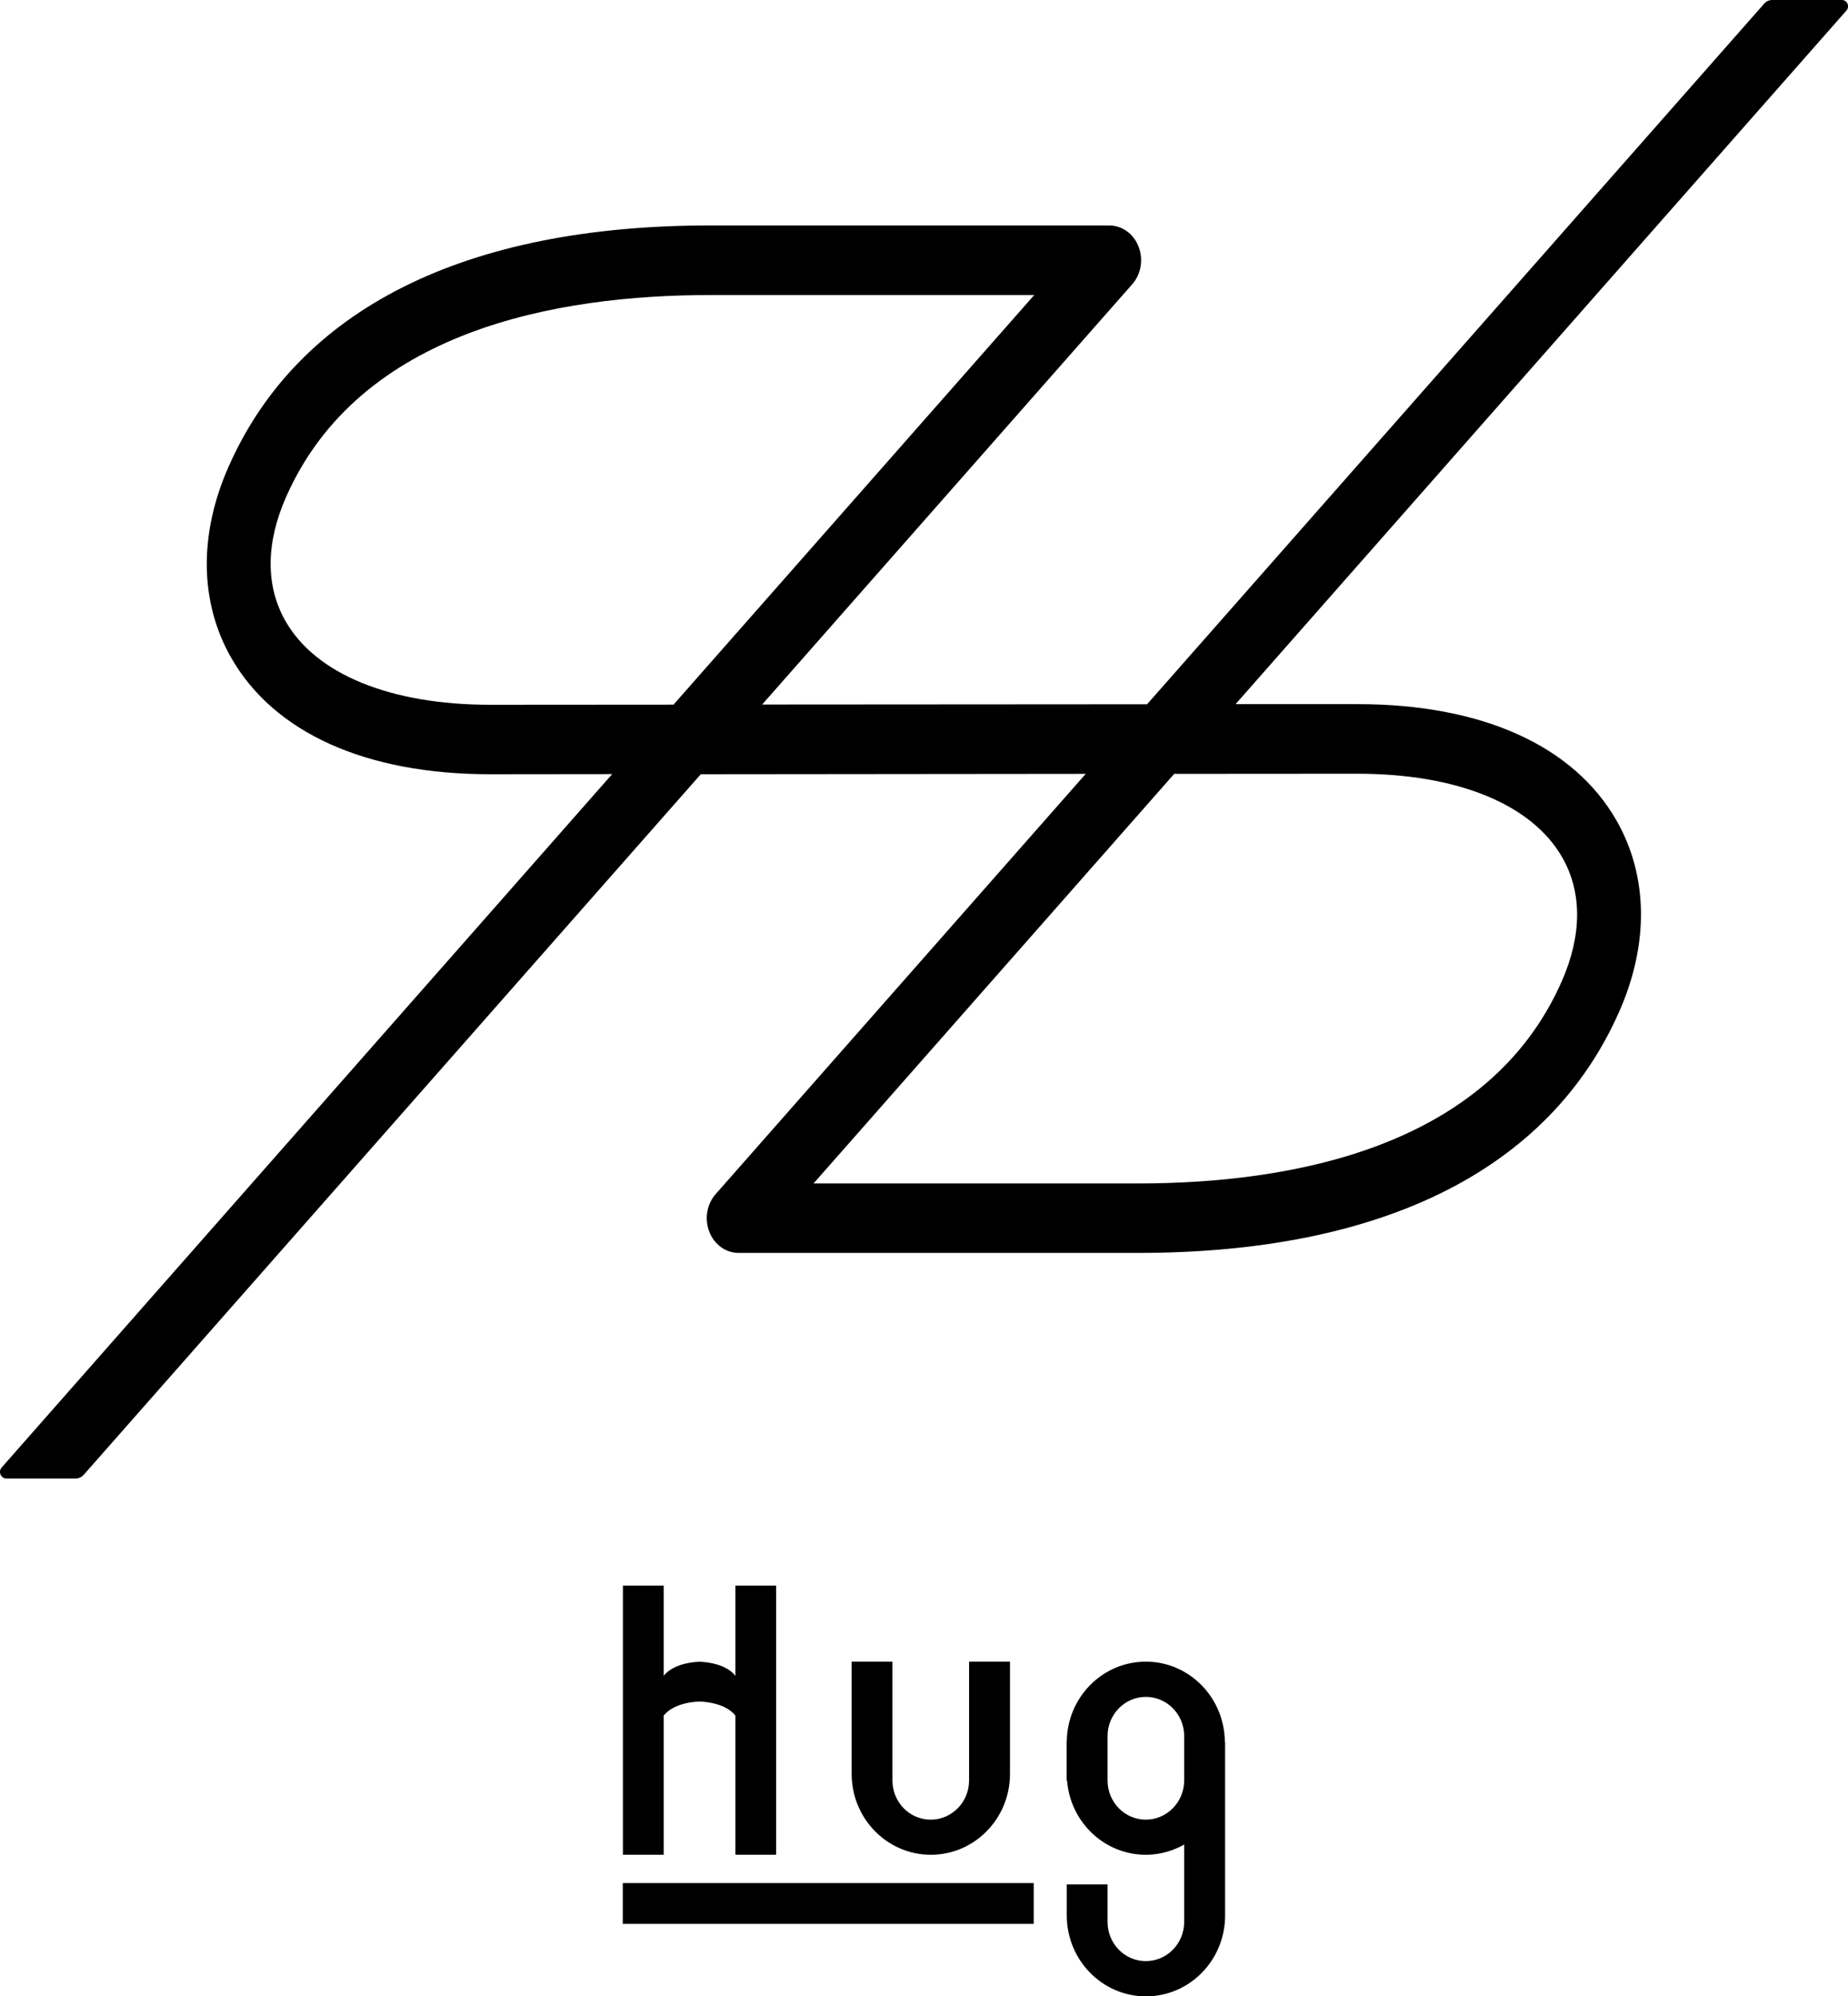 <?xml version="1.0" encoding="utf-8"?>
<!-- Generator: Adobe Illustrator 26.5.0, SVG Export Plug-In . SVG Version: 6.00 Build 0)  -->
<svg version="1.1" id="レイヤー_1" xmlns="http://www.w3.org/2000/svg" xmlns:xlink="http://www.w3.org/1999/xlink" x="0px"
	 y="0px" viewBox="0 0 146.38 158.06" style="enable-background:new 0 0 146.38 158.06;" xml:space="preserve">
<g>
	<g>
		<g>
			<path d="M58.25,125.54v7.14c-0.88-1.11-2.84-1.11-2.84-1.11s-1.96,0-2.84,1.11v-7.14h-3.23v21.31h3.23v-11.02
				c0.88-1.11,2.84-1.11,2.84-1.11s1.96,0,2.84,1.11v11.02h3.23v-21.31H58.25z"/>
			<path d="M76.76,131.56v9.41c0,0,0,0,0,0c0,1.71-1.36,3.1-3.04,3.1c-1.68,0-3.03-1.39-3.03-3.1v-9.41h-3.23v8.89
				c0,3.53,2.81,6.4,6.27,6.4c3.46,0,6.27-2.86,6.27-6.4h0v-8.89H76.76z"/>
			<path d="M97.02,137.87c-0.05-3.49-2.83-6.31-6.26-6.31s-6.22,2.82-6.26,6.31h-0.01v0.09v2.5v0.51h0.03
				c0.26,3.29,2.95,5.88,6.24,5.88c1.1,0,2.14-0.3,3.04-0.81v3.83v2.3c0,0,0,0,0,0c0,1.71-1.36,3.1-3.04,3.1
				c-1.68,0-3.03-1.39-3.03-3.1v-2.97h-3.23v2.46c0,3.53,2.81,6.4,6.27,6.4s6.27-2.86,6.27-6.4h0v-1.79v-4.9v-4v-0.51v-2.5
				L97.02,137.87L97.02,137.87z M90.76,144.07c-1.68,0-3.03-1.39-3.03-3.1v-3.1v-0.42c0,0,0,0,0,0c0-1.71,1.36-3.1,3.03-3.1
				c1.68,0,3.04,1.39,3.04,3.1v0.43v3.1v0C93.79,142.68,92.43,144.07,90.76,144.07z"/>
		</g>
		<rect x="63.99" y="134.44" transform="matrix(-1.836970e-16 1 -1 -1.836970e-16 216.321 85.102)" width="3.23" height="32.55"/>
	</g>
	<path d="M146.34,0.29C146.26,0.11,146.09,0,145.9,0h-5.53c-0.24,0-0.46,0.1-0.63,0.29L90.86,55.76l-30.49,0.02l29.31-33.27
		c0.7-0.79,0.9-1.96,0.51-2.97c-0.39-1.03-1.31-1.69-2.33-1.69H56.24c-19.43,0-32.62,6.61-38.14,19.11
		c-2.36,5.35-2.29,10.7,0.19,15.08c3.39,5.97,10.68,9.26,20.53,9.26l9.67-0.01L0.13,116.19c-0.14,0.16-0.17,0.38-0.08,0.57
		c0.08,0.18,0.26,0.3,0.45,0.3h5.49c0.24,0,0.47-0.11,0.64-0.29l48.88-55.47L86,61.27L56.69,94.54c-0.7,0.79-0.9,1.96-0.51,2.97
		c0.39,1.03,1.31,1.69,2.33,1.69h31.61c19.43,0,32.62-6.61,38.14-19.11c2.36-5.35,2.29-10.7-0.19-15.08
		c-3.39-5.97-10.68-9.26-20.53-9.26l-9.67,0l48.39-54.92C146.39,0.69,146.42,0.47,146.34,0.29z M64.44,93.7l28.57-32.43l14.52-0.01
		c7.91,0,13.83,2.42,16.23,6.65c1.57,2.77,1.55,6.15-0.06,9.8c-5.83,13.21-21.48,15.99-33.58,15.99H64.44z M81.92,23.36L53.35,55.79
		L38.83,55.8c-7.91,0-13.83-2.42-16.23-6.65c-1.57-2.77-1.55-6.15,0.06-9.8c5.83-13.21,21.48-15.99,33.58-15.99H81.92z"/>
</g>
<g>
</g>
<g>
</g>
<g>
</g>
<g>
</g>
<g>
</g>
<g>
</g>
</svg>

